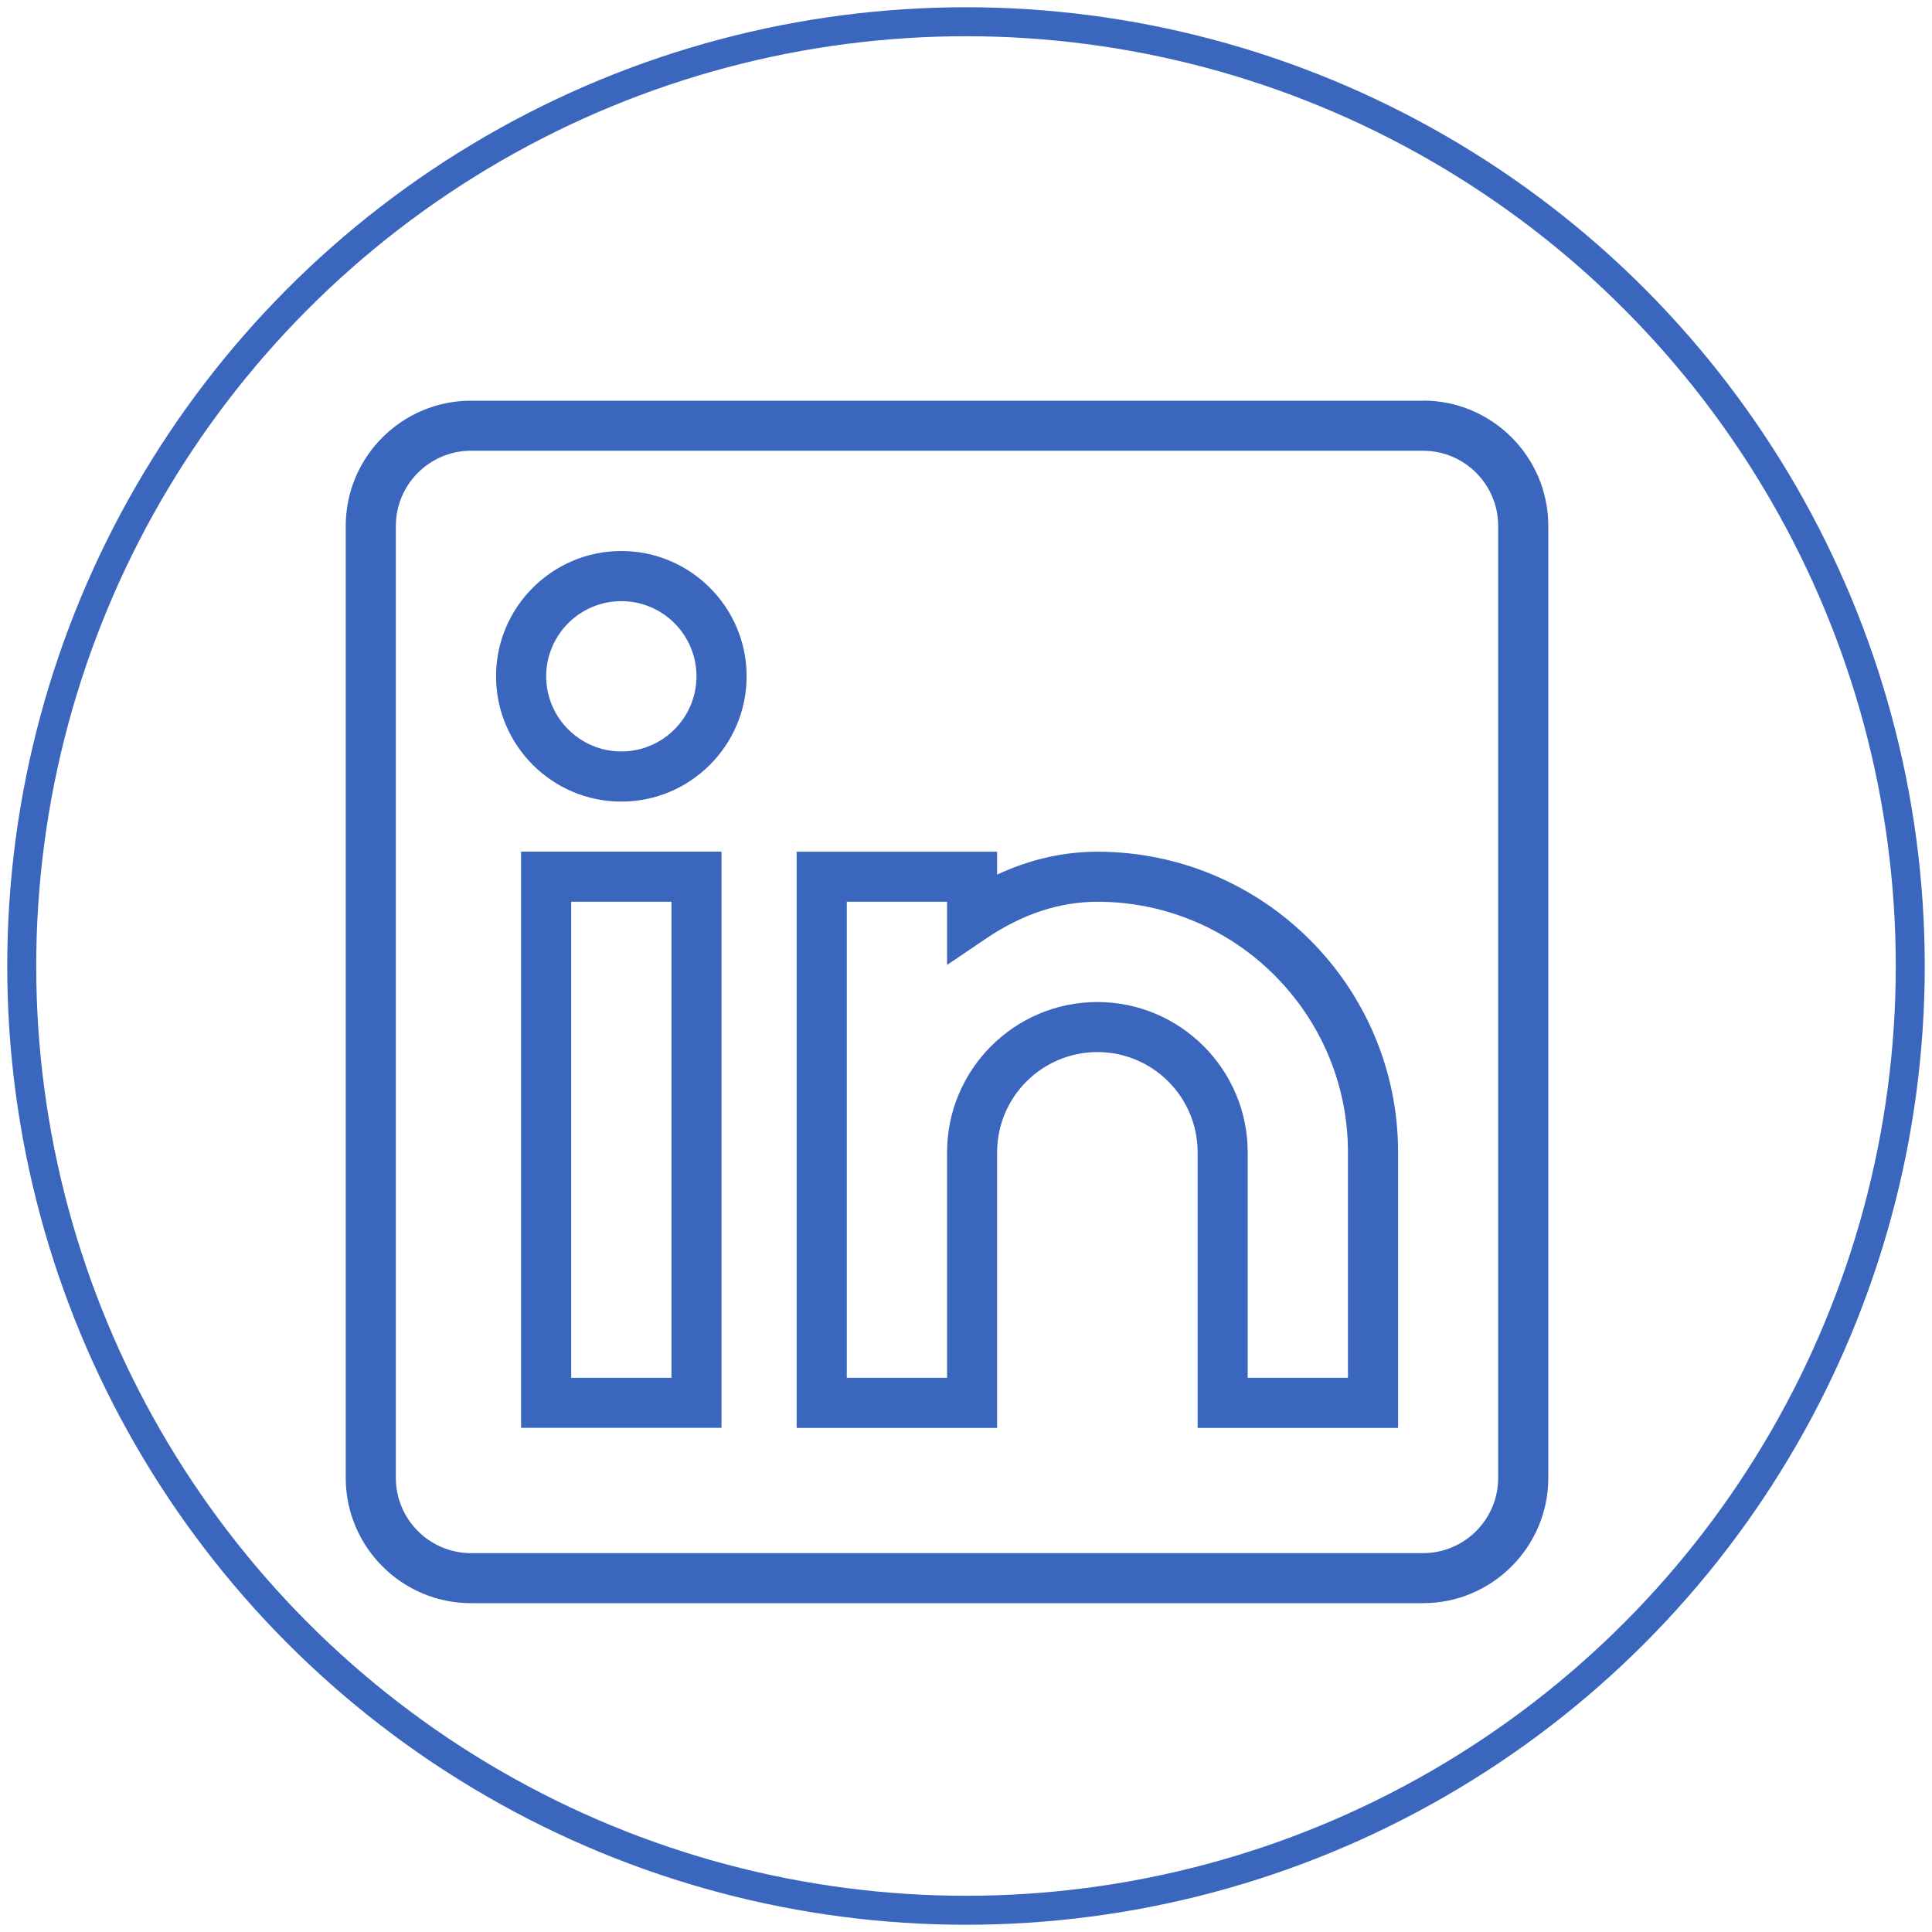 <svg xmlns="http://www.w3.org/2000/svg" id="OBJECTS" viewBox="0 0 200 200"><defs><style>      .cls-1 {        fill: #3b66be;      }      .cls-2 {        fill: none;        stroke: #3b66be;        stroke-miterlimit: 10;        stroke-width: 3px;      }    </style></defs><path class="cls-1" d="m147.31,41.48H48.76c-7.15,0-12.97,5.81-12.97,12.96v98.55c0,7.15,5.82,12.97,12.97,12.97h98.55c7.15,0,12.97-5.82,12.97-12.97V54.44c0-7.15-5.82-12.97-12.97-12.97h0Zm7.78,111.52c0,4.29-3.49,7.78-7.78,7.78H48.76c-4.29,0-7.78-3.49-7.78-7.78V54.44c0-4.29,3.49-7.78,7.78-7.78h98.55c4.29,0,7.78,3.49,7.78,7.78v98.55h0Z"></path><path class="cls-1" d="m53.94,147.81h20.75v-59.65h-20.75v59.65Zm5.19-54.46h10.38v49.28h-10.38v-49.28Zm5.19-36.31c-7.15,0-12.97,5.82-12.97,12.97s5.82,12.97,12.97,12.97,12.97-5.82,12.97-12.97-5.82-12.97-12.97-12.97Zm0,20.75c-4.29,0-7.78-3.49-7.78-7.78s3.49-7.78,7.78-7.78,7.78,3.49,7.78,7.78-3.49,7.78-7.78,7.78Zm49.28,10.38c-3.54,0-7.01.8-10.38,2.37v-2.37h-20.75v59.65h20.75v-28.53c0-5.72,4.65-10.38,10.38-10.38s10.38,4.65,10.38,10.38v28.53h20.75v-28.53c0-17.16-13.96-31.12-31.12-31.12h0Zm25.94,54.46h-10.38v-23.34c0-8.58-6.98-15.56-15.56-15.56s-15.56,6.98-15.56,15.56v23.34h-10.38v-49.28h10.38v6.54l4.05-2.74c3.72-2.52,7.59-3.8,11.51-3.8,14.3,0,25.94,11.63,25.94,25.94v23.34Z"></path><circle class="cls-2" cx="100" cy="100" r="97.75"></circle></svg>
